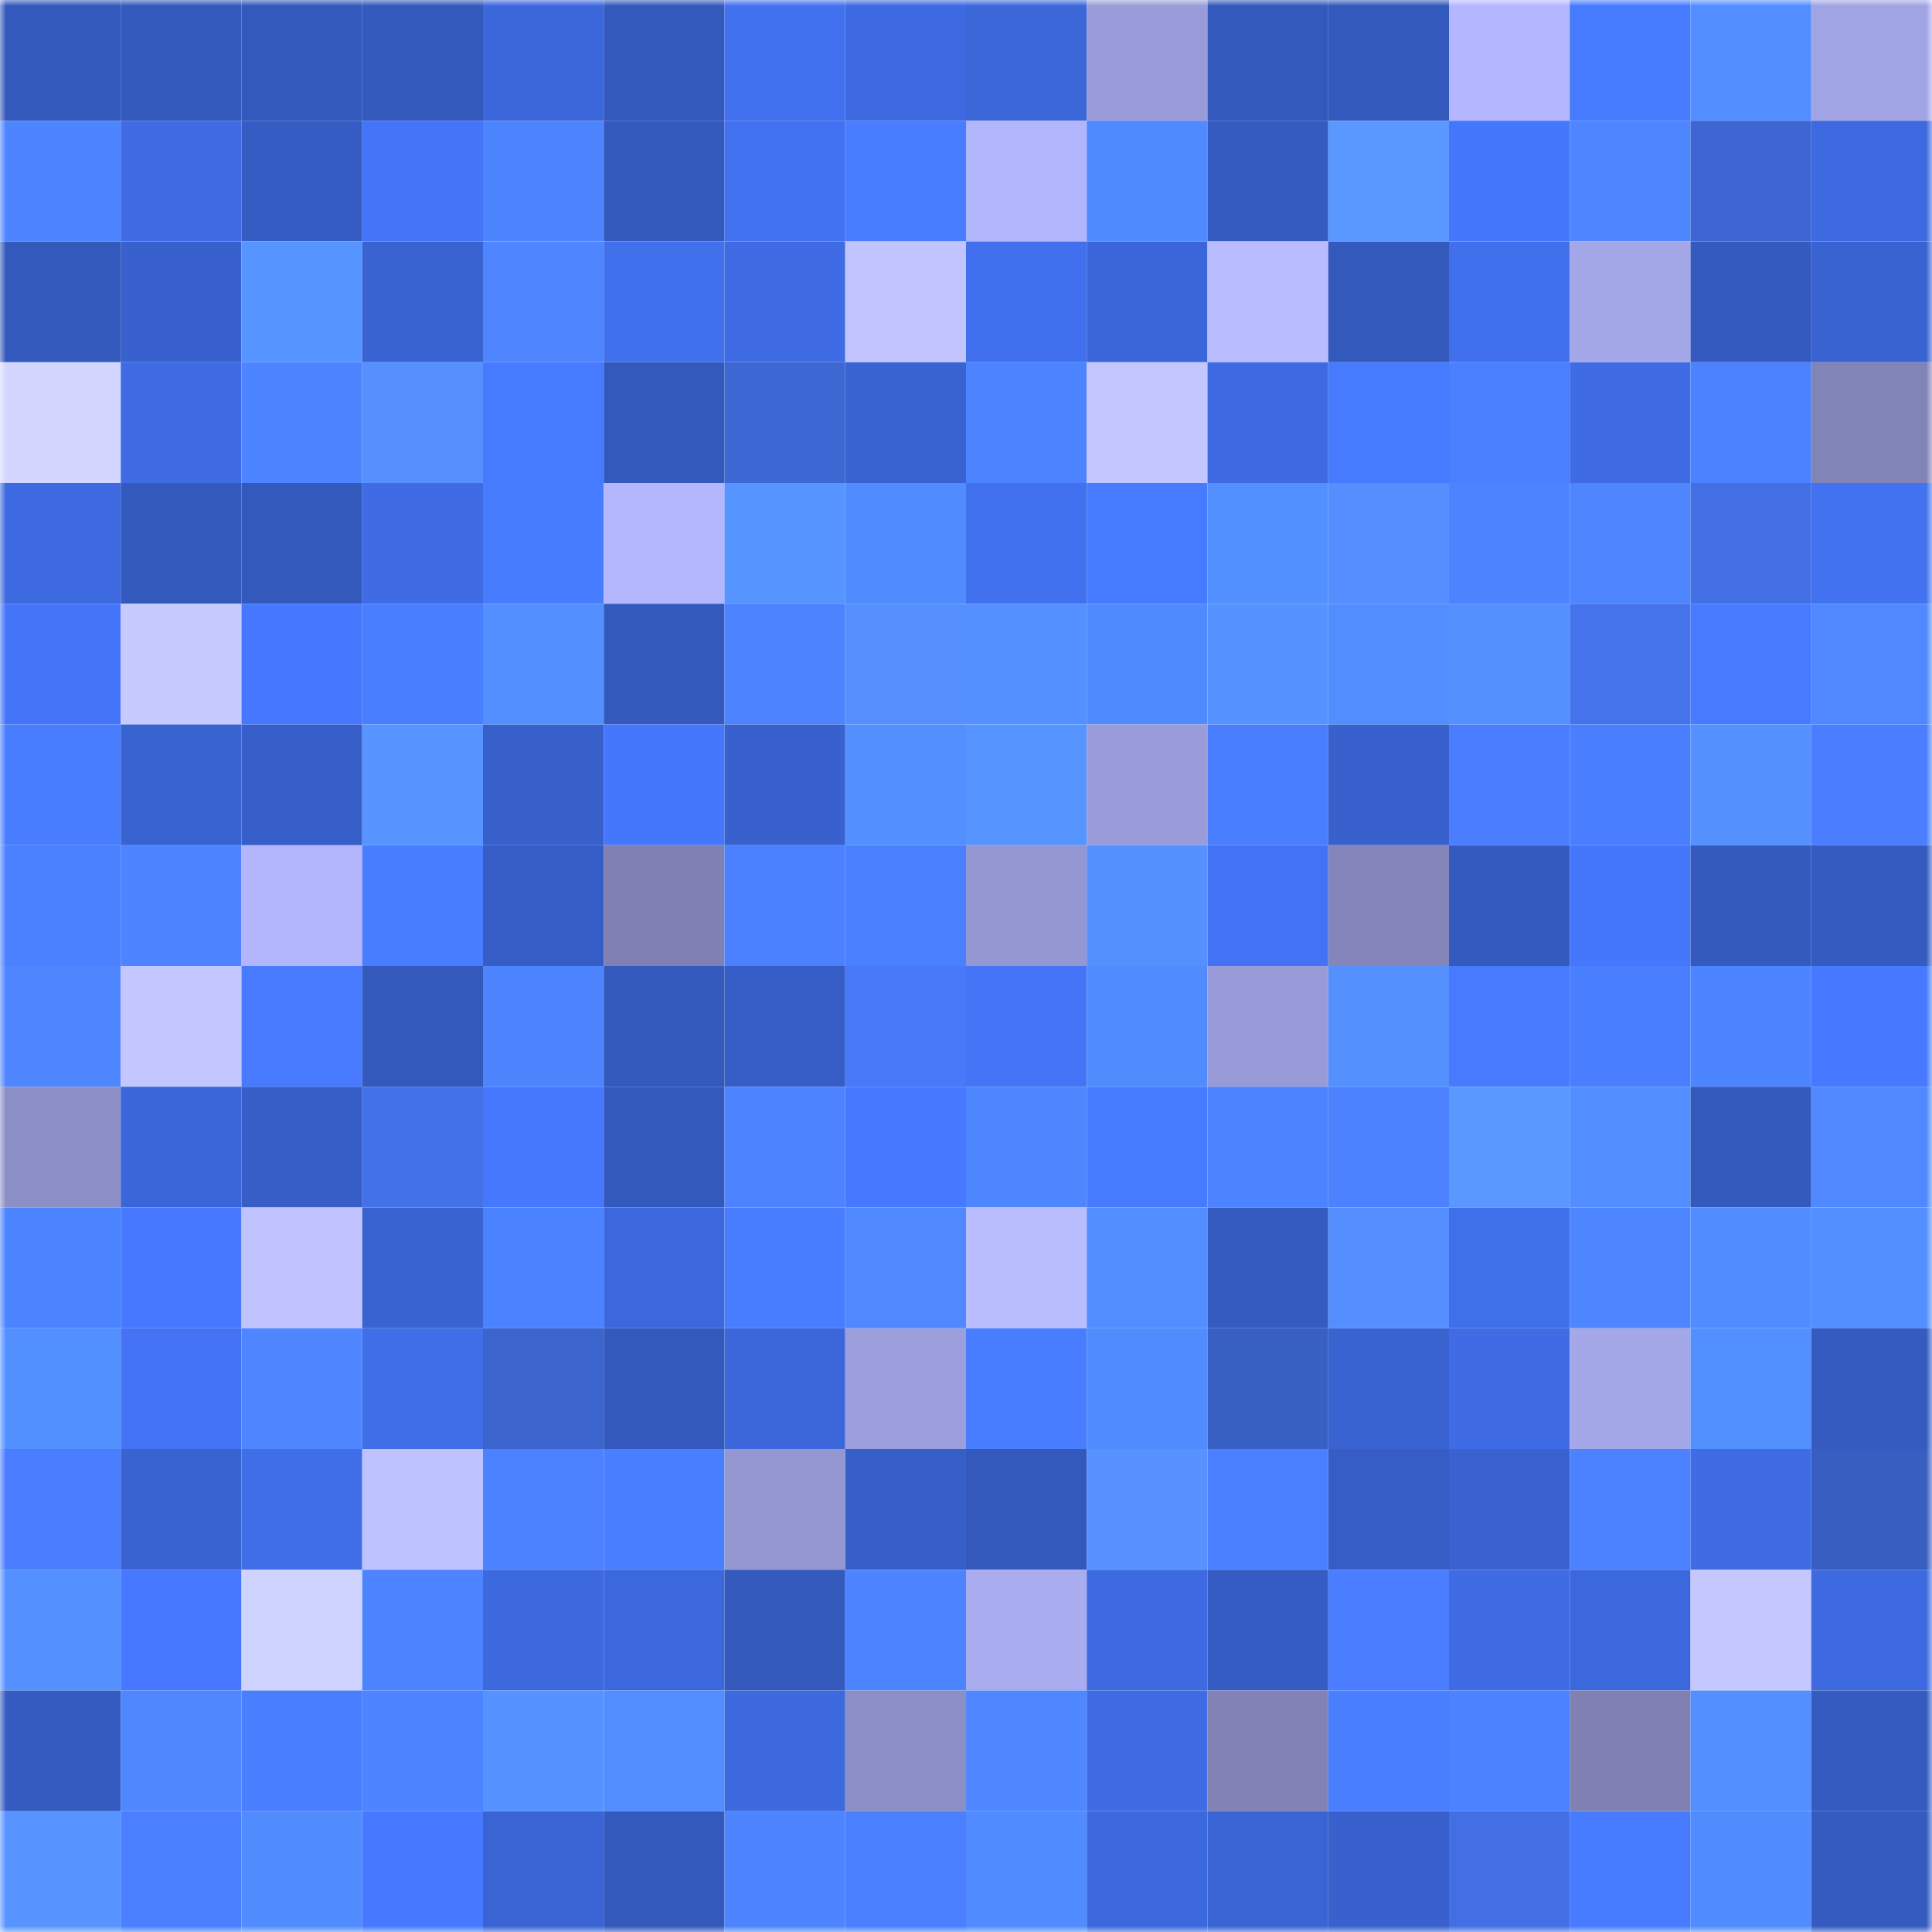 <svg viewBox="0 0 160 160" fill="none" role="img" xmlns="http://www.w3.org/2000/svg" width="240" height="240" name="basenames%2Cregression.base.eth"><mask id="1591486644" mask-type="alpha" maskUnits="userSpaceOnUse" x="0" y="0" width="160" height="160"><rect width="160" height="160" fill="#FFFFFF"></rect></mask><g mask="url(#1591486644)"><rect x="0" y="0" width="10" height="10" fill="#3459bd"></rect><rect x="10" y="0" width="10" height="10" fill="#3459bd"></rect><rect x="20" y="0" width="10" height="10" fill="#3459bd"></rect><rect x="30" y="0" width="10" height="10" fill="#3459bd"></rect><rect x="40" y="0" width="10" height="10" fill="#3c67db"></rect><rect x="50" y="0" width="10" height="10" fill="#3459bd"></rect><rect x="60" y="0" width="10" height="10" fill="#4271ef"></rect><rect x="70" y="0" width="10" height="10" fill="#3d6ae1"></rect><rect x="80" y="0" width="10" height="10" fill="#3b67d9"></rect><rect x="90" y="0" width="10" height="10" fill="#999cd9"></rect><rect x="100" y="0" width="10" height="10" fill="#3459bd"></rect><rect x="110" y="0" width="10" height="10" fill="#3459bd"></rect><rect x="120" y="0" width="10" height="10" fill="#b4b7ff"></rect><rect x="130" y="0" width="10" height="10" fill="#477bff"></rect><rect x="140" y="0" width="10" height="10" fill="#528eff"></rect><rect x="150" y="0" width="10" height="10" fill="#a1a4e4"></rect><rect x="0" y="10" width="10" height="10" fill="#4d85ff"></rect><rect x="10" y="10" width="10" height="10" fill="#3f6ce5"></rect><rect x="20" y="10" width="10" height="10" fill="#355cc2"></rect><rect x="30" y="10" width="10" height="10" fill="#4475f8"></rect><rect x="40" y="10" width="10" height="10" fill="#4d85ff"></rect><rect x="50" y="10" width="10" height="10" fill="#3459bd"></rect><rect x="60" y="10" width="10" height="10" fill="#4272f2"></rect><rect x="70" y="10" width="10" height="10" fill="#487dff"></rect><rect x="80" y="10" width="10" height="10" fill="#b1b5fb"></rect><rect x="90" y="10" width="10" height="10" fill="#508aff"></rect><rect x="100" y="10" width="10" height="10" fill="#355bc1"></rect><rect x="110" y="10" width="10" height="10" fill="#5a98ff"></rect><rect x="120" y="10" width="10" height="10" fill="#4577fd"></rect><rect x="130" y="10" width="10" height="10" fill="#4e86ff"></rect><rect x="140" y="10" width="10" height="10" fill="#3d66d2"></rect><rect x="150" y="10" width="10" height="10" fill="#3d6ae1"></rect><rect x="0" y="20" width="10" height="10" fill="#3459bd"></rect><rect x="10" y="20" width="10" height="10" fill="#3861cd"></rect><rect x="20" y="20" width="10" height="10" fill="#5694ff"></rect><rect x="30" y="20" width="10" height="10" fill="#3963d1"></rect><rect x="40" y="20" width="10" height="10" fill="#4f86ff"></rect><rect x="50" y="20" width="10" height="10" fill="#4170ec"></rect><rect x="60" y="20" width="10" height="10" fill="#3f6ce5"></rect><rect x="70" y="20" width="10" height="10" fill="#c1c4ff"></rect><rect x="80" y="20" width="10" height="10" fill="#4170ee"></rect><rect x="90" y="20" width="10" height="10" fill="#3b66d9"></rect><rect x="100" y="20" width="10" height="10" fill="#b9bdff"></rect><rect x="110" y="20" width="10" height="10" fill="#3459bd"></rect><rect x="120" y="20" width="10" height="10" fill="#4170ed"></rect><rect x="130" y="20" width="10" height="10" fill="#a4a7e8"></rect><rect x="140" y="20" width="10" height="10" fill="#345abf"></rect><rect x="150" y="20" width="10" height="10" fill="#3963d1"></rect><rect x="0" y="30" width="10" height="10" fill="#d3d7ff"></rect><rect x="10" y="30" width="10" height="10" fill="#3f6ce5"></rect><rect x="20" y="30" width="10" height="10" fill="#4d84ff"></rect><rect x="30" y="30" width="10" height="10" fill="#5690ff"></rect><rect x="40" y="30" width="10" height="10" fill="#477bff"></rect><rect x="50" y="30" width="10" height="10" fill="#3459bd"></rect><rect x="60" y="30" width="10" height="10" fill="#3d67d3"></rect><rect x="70" y="30" width="10" height="10" fill="#3963d1"></rect><rect x="80" y="30" width="10" height="10" fill="#4c84ff"></rect><rect x="90" y="30" width="10" height="10" fill="#c4c7ff"></rect><rect x="100" y="30" width="10" height="10" fill="#3e6ae1"></rect><rect x="110" y="30" width="10" height="10" fill="#477bff"></rect><rect x="120" y="30" width="10" height="10" fill="#4a80ff"></rect><rect x="130" y="30" width="10" height="10" fill="#3f6ce5"></rect><rect x="140" y="30" width="10" height="10" fill="#4c82ff"></rect><rect x="150" y="30" width="10" height="10" fill="#8184b7"></rect><rect x="0" y="40" width="10" height="10" fill="#3e6ae1"></rect><rect x="10" y="40" width="10" height="10" fill="#3459bd"></rect><rect x="20" y="40" width="10" height="10" fill="#3459bd"></rect><rect x="30" y="40" width="10" height="10" fill="#3f6ce5"></rect><rect x="40" y="40" width="10" height="10" fill="#487cff"></rect><rect x="50" y="40" width="10" height="10" fill="#b4b7fe"></rect><rect x="60" y="40" width="10" height="10" fill="#5694ff"></rect><rect x="70" y="40" width="10" height="10" fill="#518cff"></rect><rect x="80" y="40" width="10" height="10" fill="#4271ef"></rect><rect x="90" y="40" width="10" height="10" fill="#477bff"></rect><rect x="100" y="40" width="10" height="10" fill="#5390ff"></rect><rect x="110" y="40" width="10" height="10" fill="#558eff"></rect><rect x="120" y="40" width="10" height="10" fill="#4c83ff"></rect><rect x="130" y="40" width="10" height="10" fill="#4e86ff"></rect><rect x="140" y="40" width="10" height="10" fill="#426fe3"></rect><rect x="150" y="40" width="10" height="10" fill="#4272f0"></rect><rect x="0" y="50" width="10" height="10" fill="#4475f8"></rect><rect x="10" y="50" width="10" height="10" fill="#c6caff"></rect><rect x="20" y="50" width="10" height="10" fill="#4678ff"></rect><rect x="30" y="50" width="10" height="10" fill="#497fff"></rect><rect x="40" y="50" width="10" height="10" fill="#538fff"></rect><rect x="50" y="50" width="10" height="10" fill="#3459bd"></rect><rect x="60" y="50" width="10" height="10" fill="#4c83ff"></rect><rect x="70" y="50" width="10" height="10" fill="#5690ff"></rect><rect x="80" y="50" width="10" height="10" fill="#5490ff"></rect><rect x="90" y="50" width="10" height="10" fill="#508aff"></rect><rect x="100" y="50" width="10" height="10" fill="#5793ff"></rect><rect x="110" y="50" width="10" height="10" fill="#528eff"></rect><rect x="120" y="50" width="10" height="10" fill="#5491ff"></rect><rect x="130" y="50" width="10" height="10" fill="#4473ec"></rect><rect x="140" y="50" width="10" height="10" fill="#477aff"></rect><rect x="150" y="50" width="10" height="10" fill="#4f88ff"></rect><rect x="0" y="60" width="10" height="10" fill="#497dff"></rect><rect x="10" y="60" width="10" height="10" fill="#3963d1"></rect><rect x="20" y="60" width="10" height="10" fill="#375fca"></rect><rect x="30" y="60" width="10" height="10" fill="#5894ff"></rect><rect x="40" y="60" width="10" height="10" fill="#3860cb"></rect><rect x="50" y="60" width="10" height="10" fill="#4577fc"></rect><rect x="60" y="60" width="10" height="10" fill="#3861ce"></rect><rect x="70" y="60" width="10" height="10" fill="#538fff"></rect><rect x="80" y="60" width="10" height="10" fill="#5695ff"></rect><rect x="90" y="60" width="10" height="10" fill="#999cd9"></rect><rect x="100" y="60" width="10" height="10" fill="#497eff"></rect><rect x="110" y="60" width="10" height="10" fill="#3861cd"></rect><rect x="120" y="60" width="10" height="10" fill="#4b7eff"></rect><rect x="130" y="60" width="10" height="10" fill="#497fff"></rect><rect x="140" y="60" width="10" height="10" fill="#5491ff"></rect><rect x="150" y="60" width="10" height="10" fill="#4a7dff"></rect><rect x="0" y="70" width="10" height="10" fill="#4b81ff"></rect><rect x="10" y="70" width="10" height="10" fill="#4d84ff"></rect><rect x="20" y="70" width="10" height="10" fill="#b2b5fb"></rect><rect x="30" y="70" width="10" height="10" fill="#487dff"></rect><rect x="40" y="70" width="10" height="10" fill="#365dc5"></rect><rect x="50" y="70" width="10" height="10" fill="#7f81b3"></rect><rect x="60" y="70" width="10" height="10" fill="#4b81ff"></rect><rect x="70" y="70" width="10" height="10" fill="#4a80ff"></rect><rect x="80" y="70" width="10" height="10" fill="#9597d2"></rect><rect x="90" y="70" width="10" height="10" fill="#5491ff"></rect><rect x="100" y="70" width="10" height="10" fill="#4373f4"></rect><rect x="110" y="70" width="10" height="10" fill="#8486bb"></rect><rect x="120" y="70" width="10" height="10" fill="#345abf"></rect><rect x="130" y="70" width="10" height="10" fill="#4577fc"></rect><rect x="140" y="70" width="10" height="10" fill="#345abe"></rect><rect x="150" y="70" width="10" height="10" fill="#355bc1"></rect><rect x="0" y="80" width="10" height="10" fill="#4e86ff"></rect><rect x="10" y="80" width="10" height="10" fill="#c4c7ff"></rect><rect x="20" y="80" width="10" height="10" fill="#477aff"></rect><rect x="30" y="80" width="10" height="10" fill="#3459bd"></rect><rect x="40" y="80" width="10" height="10" fill="#4d85ff"></rect><rect x="50" y="80" width="10" height="10" fill="#3459bd"></rect><rect x="60" y="80" width="10" height="10" fill="#365dc5"></rect><rect x="70" y="80" width="10" height="10" fill="#4879f8"></rect><rect x="80" y="80" width="10" height="10" fill="#4475f7"></rect><rect x="90" y="80" width="10" height="10" fill="#518cff"></rect><rect x="100" y="80" width="10" height="10" fill="#989bd7"></rect><rect x="110" y="80" width="10" height="10" fill="#5491ff"></rect><rect x="120" y="80" width="10" height="10" fill="#477aff"></rect><rect x="130" y="80" width="10" height="10" fill="#497fff"></rect><rect x="140" y="80" width="10" height="10" fill="#4d84ff"></rect><rect x="150" y="80" width="10" height="10" fill="#4679ff"></rect><rect x="0" y="90" width="10" height="10" fill="#8c8fc6"></rect><rect x="10" y="90" width="10" height="10" fill="#3b66d9"></rect><rect x="20" y="90" width="10" height="10" fill="#365ec6"></rect><rect x="30" y="90" width="10" height="10" fill="#4371e8"></rect><rect x="40" y="90" width="10" height="10" fill="#4578fd"></rect><rect x="50" y="90" width="10" height="10" fill="#3459bd"></rect><rect x="60" y="90" width="10" height="10" fill="#4e83ff"></rect><rect x="70" y="90" width="10" height="10" fill="#4679ff"></rect><rect x="80" y="90" width="10" height="10" fill="#4e86ff"></rect><rect x="90" y="90" width="10" height="10" fill="#477bff"></rect><rect x="100" y="90" width="10" height="10" fill="#4c83ff"></rect><rect x="110" y="90" width="10" height="10" fill="#4c82ff"></rect><rect x="120" y="90" width="10" height="10" fill="#5a98ff"></rect><rect x="130" y="90" width="10" height="10" fill="#528eff"></rect><rect x="140" y="90" width="10" height="10" fill="#3459bd"></rect><rect x="150" y="90" width="10" height="10" fill="#4f88ff"></rect><rect x="0" y="100" width="10" height="10" fill="#4c84ff"></rect><rect x="10" y="100" width="10" height="10" fill="#4679ff"></rect><rect x="20" y="100" width="10" height="10" fill="#c0c3ff"></rect><rect x="30" y="100" width="10" height="10" fill="#3963d1"></rect><rect x="40" y="100" width="10" height="10" fill="#4b82ff"></rect><rect x="50" y="100" width="10" height="10" fill="#3c68dd"></rect><rect x="60" y="100" width="10" height="10" fill="#487dff"></rect><rect x="70" y="100" width="10" height="10" fill="#4f88ff"></rect><rect x="80" y="100" width="10" height="10" fill="#babeff"></rect><rect x="90" y="100" width="10" height="10" fill="#528eff"></rect><rect x="100" y="100" width="10" height="10" fill="#355bc0"></rect><rect x="110" y="100" width="10" height="10" fill="#558eff"></rect><rect x="120" y="100" width="10" height="10" fill="#406fea"></rect><rect x="130" y="100" width="10" height="10" fill="#4e86ff"></rect><rect x="140" y="100" width="10" height="10" fill="#528dff"></rect><rect x="150" y="100" width="10" height="10" fill="#538fff"></rect><rect x="0" y="110" width="10" height="10" fill="#5390ff"></rect><rect x="10" y="110" width="10" height="10" fill="#4373f4"></rect><rect x="20" y="110" width="10" height="10" fill="#4d86ff"></rect><rect x="30" y="110" width="10" height="10" fill="#406ee8"></rect><rect x="40" y="110" width="10" height="10" fill="#3b64cc"></rect><rect x="50" y="110" width="10" height="10" fill="#3459bd"></rect><rect x="60" y="110" width="10" height="10" fill="#3c67db"></rect><rect x="70" y="110" width="10" height="10" fill="#9c9fdc"></rect><rect x="80" y="110" width="10" height="10" fill="#497dff"></rect><rect x="90" y="110" width="10" height="10" fill="#518cff"></rect><rect x="100" y="110" width="10" height="10" fill="#385fc2"></rect><rect x="110" y="110" width="10" height="10" fill="#3963d1"></rect><rect x="120" y="110" width="10" height="10" fill="#3f6ce5"></rect><rect x="130" y="110" width="10" height="10" fill="#a4a7e8"></rect><rect x="140" y="110" width="10" height="10" fill="#5390ff"></rect><rect x="150" y="110" width="10" height="10" fill="#355bc1"></rect><rect x="0" y="120" width="10" height="10" fill="#4a7dff"></rect><rect x="10" y="120" width="10" height="10" fill="#3963d1"></rect><rect x="20" y="120" width="10" height="10" fill="#406ee9"></rect><rect x="30" y="120" width="10" height="10" fill="#bec2ff"></rect><rect x="40" y="120" width="10" height="10" fill="#4c82ff"></rect><rect x="50" y="120" width="10" height="10" fill="#497fff"></rect><rect x="60" y="120" width="10" height="10" fill="#9497d1"></rect><rect x="70" y="120" width="10" height="10" fill="#375fc9"></rect><rect x="80" y="120" width="10" height="10" fill="#3459bd"></rect><rect x="90" y="120" width="10" height="10" fill="#5792ff"></rect><rect x="100" y="120" width="10" height="10" fill="#4a80ff"></rect><rect x="110" y="120" width="10" height="10" fill="#365dc5"></rect><rect x="120" y="120" width="10" height="10" fill="#3962cf"></rect><rect x="130" y="120" width="10" height="10" fill="#4c82ff"></rect><rect x="140" y="120" width="10" height="10" fill="#3f6ce5"></rect><rect x="150" y="120" width="10" height="10" fill="#385ec1"></rect><rect x="0" y="130" width="10" height="10" fill="#5490ff"></rect><rect x="10" y="130" width="10" height="10" fill="#4679ff"></rect><rect x="20" y="130" width="10" height="10" fill="#cfd3ff"></rect><rect x="30" y="130" width="10" height="10" fill="#4d84ff"></rect><rect x="40" y="130" width="10" height="10" fill="#3d69df"></rect><rect x="50" y="130" width="10" height="10" fill="#3c68dd"></rect><rect x="60" y="130" width="10" height="10" fill="#345abe"></rect><rect x="70" y="130" width="10" height="10" fill="#4d84ff"></rect><rect x="80" y="130" width="10" height="10" fill="#a9acef"></rect><rect x="90" y="130" width="10" height="10" fill="#3d6ae1"></rect><rect x="100" y="130" width="10" height="10" fill="#355cc2"></rect><rect x="110" y="130" width="10" height="10" fill="#4a7dff"></rect><rect x="120" y="130" width="10" height="10" fill="#3f6ce5"></rect><rect x="130" y="130" width="10" height="10" fill="#3c68dd"></rect><rect x="140" y="130" width="10" height="10" fill="#c5c8ff"></rect><rect x="150" y="130" width="10" height="10" fill="#3d6ae1"></rect><rect x="0" y="140" width="10" height="10" fill="#355bc1"></rect><rect x="10" y="140" width="10" height="10" fill="#5087ff"></rect><rect x="20" y="140" width="10" height="10" fill="#497eff"></rect><rect x="30" y="140" width="10" height="10" fill="#4d84ff"></rect><rect x="40" y="140" width="10" height="10" fill="#5793ff"></rect><rect x="50" y="140" width="10" height="10" fill="#528eff"></rect><rect x="60" y="140" width="10" height="10" fill="#3d69df"></rect><rect x="70" y="140" width="10" height="10" fill="#8c8ec6"></rect><rect x="80" y="140" width="10" height="10" fill="#4e87ff"></rect><rect x="90" y="140" width="10" height="10" fill="#3f6ce5"></rect><rect x="100" y="140" width="10" height="10" fill="#8183b7"></rect><rect x="110" y="140" width="10" height="10" fill="#497fff"></rect><rect x="120" y="140" width="10" height="10" fill="#4b82ff"></rect><rect x="130" y="140" width="10" height="10" fill="#7f81b3"></rect><rect x="140" y="140" width="10" height="10" fill="#538fff"></rect><rect x="150" y="140" width="10" height="10" fill="#355bc1"></rect><rect x="0" y="150" width="10" height="10" fill="#5894ff"></rect><rect x="10" y="150" width="10" height="10" fill="#4a80ff"></rect><rect x="20" y="150" width="10" height="10" fill="#518cff"></rect><rect x="30" y="150" width="10" height="10" fill="#4679ff"></rect><rect x="40" y="150" width="10" height="10" fill="#3a64d4"></rect><rect x="50" y="150" width="10" height="10" fill="#3459bd"></rect><rect x="60" y="150" width="10" height="10" fill="#4d85ff"></rect><rect x="70" y="150" width="10" height="10" fill="#4a80ff"></rect><rect x="80" y="150" width="10" height="10" fill="#508bff"></rect><rect x="90" y="150" width="10" height="10" fill="#3c68dd"></rect><rect x="100" y="150" width="10" height="10" fill="#3a64d3"></rect><rect x="110" y="150" width="10" height="10" fill="#3861cd"></rect><rect x="120" y="150" width="10" height="10" fill="#426fe3"></rect><rect x="130" y="150" width="10" height="10" fill="#477bff"></rect><rect x="140" y="150" width="10" height="10" fill="#518cff"></rect><rect x="150" y="150" width="10" height="10" fill="#355bc1"></rect></g></svg>
